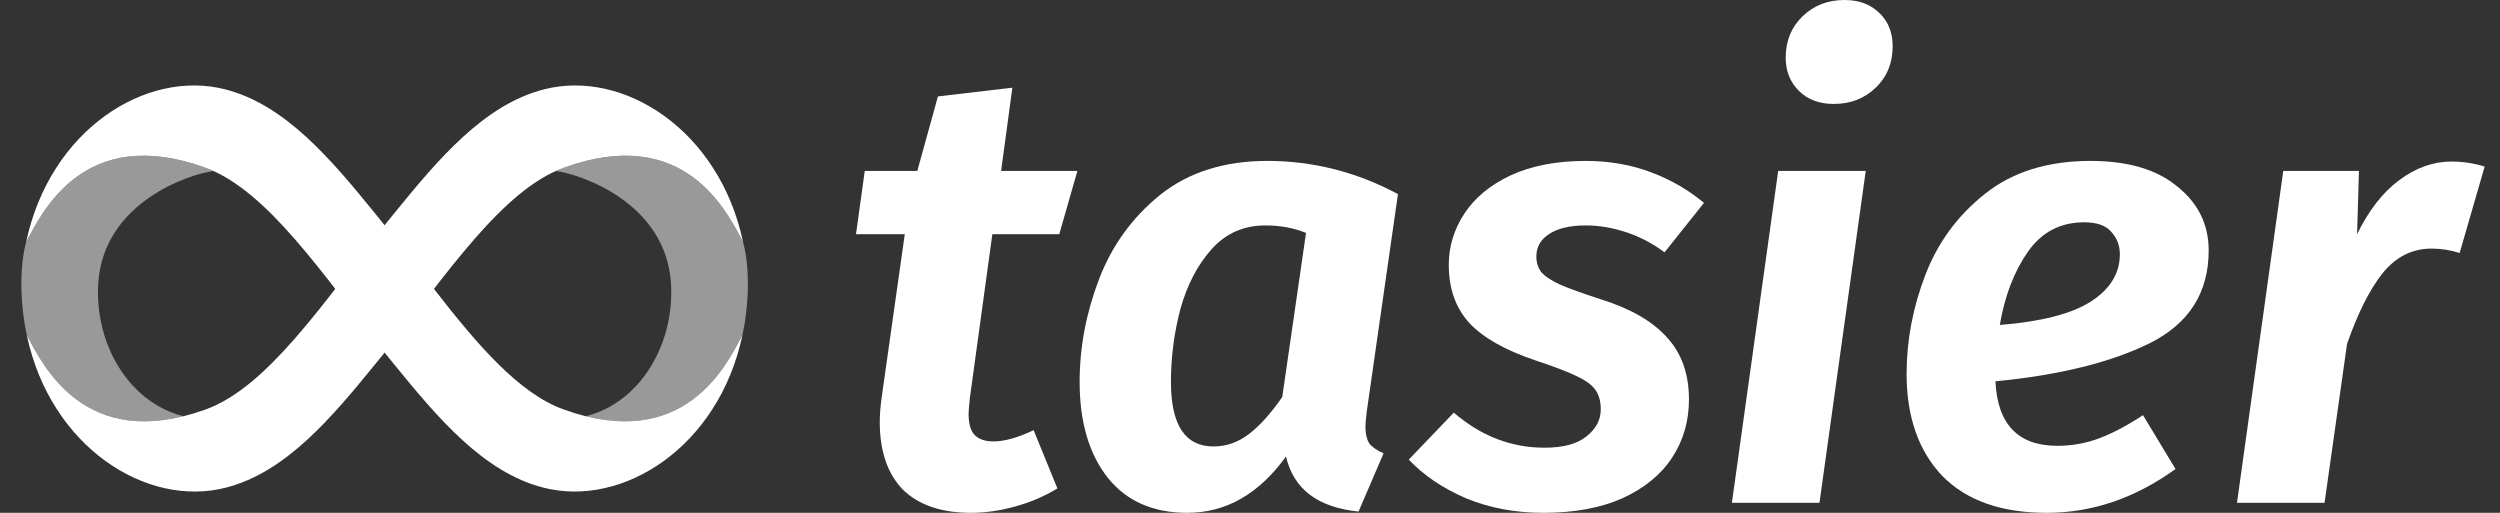 <svg width="117" height="24" viewBox="0 0 117 24" fill="none" xmlns="http://www.w3.org/2000/svg">
<rect x="0" y="0" width="117" height="24" fill="#333333" stroke="none"/>
<path d="M45.388 18.637C45.349 19.028 45.33 19.272 45.33 19.37C45.33 19.839 45.427 20.171 45.622 20.366C45.817 20.562 46.11 20.659 46.5 20.659C47.008 20.659 47.632 20.483 48.374 20.132L49.486 22.857C48.881 23.228 48.218 23.512 47.495 23.707C46.793 23.902 46.11 24 45.447 24C44.061 24 42.998 23.639 42.256 22.916C41.535 22.173 41.173 21.118 41.173 19.751C41.173 19.399 41.203 19.018 41.261 18.608L42.344 10.96H40.061L40.471 8H42.93L43.895 4.513L47.378 4.103L46.852 8H50.422L49.574 10.96H46.442L45.388 18.637Z" fill="white"/>
<path d="M59.307 7.531C61.453 7.531 63.493 8.049 65.424 9.084L63.961 19.282C63.922 19.634 63.902 19.868 63.902 19.985C63.902 20.298 63.961 20.552 64.078 20.747C64.215 20.923 64.439 21.079 64.751 21.216L63.58 23.941C61.668 23.746 60.536 22.886 60.185 21.363C58.917 23.121 57.376 24 55.561 24C53.961 24 52.722 23.453 51.844 22.359C50.966 21.245 50.527 19.751 50.527 17.875C50.527 16.254 50.829 14.652 51.434 13.07C52.039 11.487 52.995 10.168 54.302 9.114C55.629 8.059 57.297 7.531 59.307 7.531ZM59.219 10.55C58.205 10.55 57.366 10.921 56.702 11.663C56.039 12.405 55.551 13.343 55.239 14.476C54.946 15.59 54.8 16.723 54.8 17.875C54.8 19.888 55.463 20.894 56.79 20.894C57.395 20.894 57.951 20.698 58.458 20.308C58.966 19.917 59.483 19.341 60.01 18.579L61.122 10.901C60.556 10.667 59.922 10.55 59.219 10.55Z" fill="white"/>
<path d="M74.213 7.531C75.306 7.531 76.321 7.707 77.257 8.059C78.194 8.41 79.023 8.889 79.745 9.495L77.901 11.809C77.355 11.399 76.76 11.087 76.116 10.872C75.472 10.657 74.838 10.55 74.213 10.55C73.472 10.55 72.896 10.686 72.487 10.96C72.096 11.214 71.901 11.565 71.901 12.015C71.901 12.308 71.989 12.562 72.165 12.777C72.36 12.972 72.652 13.158 73.043 13.333C73.452 13.509 74.077 13.734 74.916 14.007C76.301 14.437 77.335 15.033 78.018 15.795C78.701 16.537 79.043 17.504 79.043 18.696C79.043 19.712 78.779 20.62 78.252 21.421C77.726 22.222 76.945 22.857 75.911 23.326C74.896 23.775 73.667 24 72.223 24C70.916 24 69.716 23.775 68.623 23.326C67.53 22.857 66.633 22.252 65.93 21.509L68.038 19.311C69.306 20.405 70.721 20.952 72.282 20.952C73.16 20.952 73.813 20.777 74.243 20.425C74.691 20.073 74.916 19.653 74.916 19.165C74.916 18.774 74.828 18.462 74.652 18.227C74.477 17.993 74.174 17.778 73.745 17.582C73.335 17.387 72.691 17.143 71.813 16.85C70.428 16.381 69.413 15.805 68.769 15.121C68.126 14.418 67.803 13.509 67.803 12.396C67.803 11.536 68.047 10.735 68.535 9.993C69.023 9.25 69.745 8.654 70.701 8.205C71.677 7.756 72.847 7.531 74.213 7.531Z" fill="white"/>
<path d="M87.317 8L85.151 23.531H81.053L83.219 8H87.317ZM85.824 4.864C85.141 4.864 84.595 4.659 84.185 4.249C83.775 3.839 83.571 3.321 83.571 2.696C83.571 1.915 83.834 1.27 84.361 0.762C84.888 0.254 85.541 0 86.322 0C87.005 0 87.551 0.205 87.961 0.615C88.371 1.006 88.576 1.524 88.576 2.168C88.576 2.95 88.312 3.595 87.785 4.103C87.258 4.611 86.605 4.864 85.824 4.864Z" fill="white"/>
<path d="M103.366 11.722C103.366 13.695 102.448 15.14 100.614 16.059C98.8 16.957 96.39 17.553 93.385 17.846C93.483 19.858 94.448 20.864 96.282 20.864C96.966 20.864 97.619 20.747 98.243 20.513C98.868 20.278 99.551 19.917 100.292 19.429L101.814 21.949C99.922 23.316 97.912 24 95.785 24C93.658 24 92.029 23.424 90.897 22.271C89.785 21.099 89.229 19.507 89.229 17.494C89.229 15.932 89.522 14.388 90.107 12.864C90.692 11.341 91.629 10.071 92.917 9.055C94.204 8.039 95.844 7.531 97.834 7.531C99.59 7.531 100.946 7.932 101.902 8.733C102.878 9.514 103.366 10.51 103.366 11.722ZM93.59 15.209C95.522 15.053 96.936 14.691 97.834 14.124C98.751 13.539 99.209 12.796 99.209 11.897C99.209 11.487 99.073 11.136 98.8 10.842C98.546 10.55 98.126 10.403 97.541 10.403C96.429 10.403 95.551 10.862 94.907 11.78C94.263 12.698 93.824 13.841 93.59 15.209Z" fill="white"/>
<path d="M114.73 7.56C115.257 7.56 115.774 7.639 116.282 7.795L115.111 11.839C114.682 11.702 114.243 11.634 113.794 11.634C112.896 11.634 112.135 12.015 111.511 12.777C110.906 13.539 110.35 14.642 109.843 16.088L108.789 23.531H104.691L106.857 8H110.399L110.311 10.96C110.857 9.846 111.511 9.006 112.272 8.44C113.052 7.853 113.872 7.56 114.73 7.56Z" fill="white"/>
<path fill-rule="evenodd" clip-rule="evenodd" d="M8.589 19.479C6.005 18.839 4.412 16.051 4.599 13.241C4.852 9.458 8.874 8.143 9.987 8.003C9.855 7.943 9.723 7.887 9.589 7.839C3.928 5.804 1.97 9.941 1.227 11.315C0.877 12.602 0.968 14.396 1.255 15.691C1.95 16.974 3.708 20.692 8.589 19.48L8.589 19.479Z" fill="white" fill-opacity="0.5"/>
<path fill-rule="evenodd" clip-rule="evenodd" d="M18 16.502L17.596 16.999C15.5 19.577 13.374 22.099 10.576 22.821C6.861 23.779 2.367 20.925 1.255 15.69C1.996 17.059 3.95 21.203 9.617 19.165C12.526 18.12 15.138 14.148 18 10.537V16.502Z" fill="white"/>
<path fill-rule="evenodd" clip-rule="evenodd" d="M18 10.537L18.432 10.005C20.528 7.427 22.654 4.905 25.452 4.184C29.167 3.225 33.661 6.079 34.773 11.314C34.032 9.945 32.079 5.801 26.411 7.839C23.492 8.888 20.873 12.882 18 16.502V10.536V10.537Z" fill="white"/>
<path fill-rule="evenodd" clip-rule="evenodd" d="M27.411 19.479C29.995 18.839 31.588 16.051 31.401 13.241C31.148 9.458 27.126 8.143 26.013 8.003C26.145 7.943 26.277 7.887 26.41 7.839C32.072 5.804 34.029 9.941 34.773 11.315C35.123 12.602 35.032 14.396 34.745 15.691C34.05 16.974 32.292 20.692 27.411 19.48L27.411 19.479Z" fill="white" fill-opacity="0.5"/>
<path fill-rule="evenodd" clip-rule="evenodd" d="M17.568 10.005C15.472 7.427 13.346 4.905 10.548 4.184C6.833 3.225 2.339 6.079 1.227 11.314C1.968 9.945 3.921 5.801 9.589 7.839C12.508 8.888 15.127 12.882 18 16.502L18.404 16.999C20.5 19.577 22.626 22.099 25.424 22.82C29.139 23.779 33.633 20.925 34.745 15.69C34.004 17.059 32.051 21.203 26.383 19.165C24.269 18.405 22.313 16.101 20.303 13.513C19.396 12.336 18.503 11.155 17.568 10.005L17.568 10.005Z" fill="white"/>
</svg>
